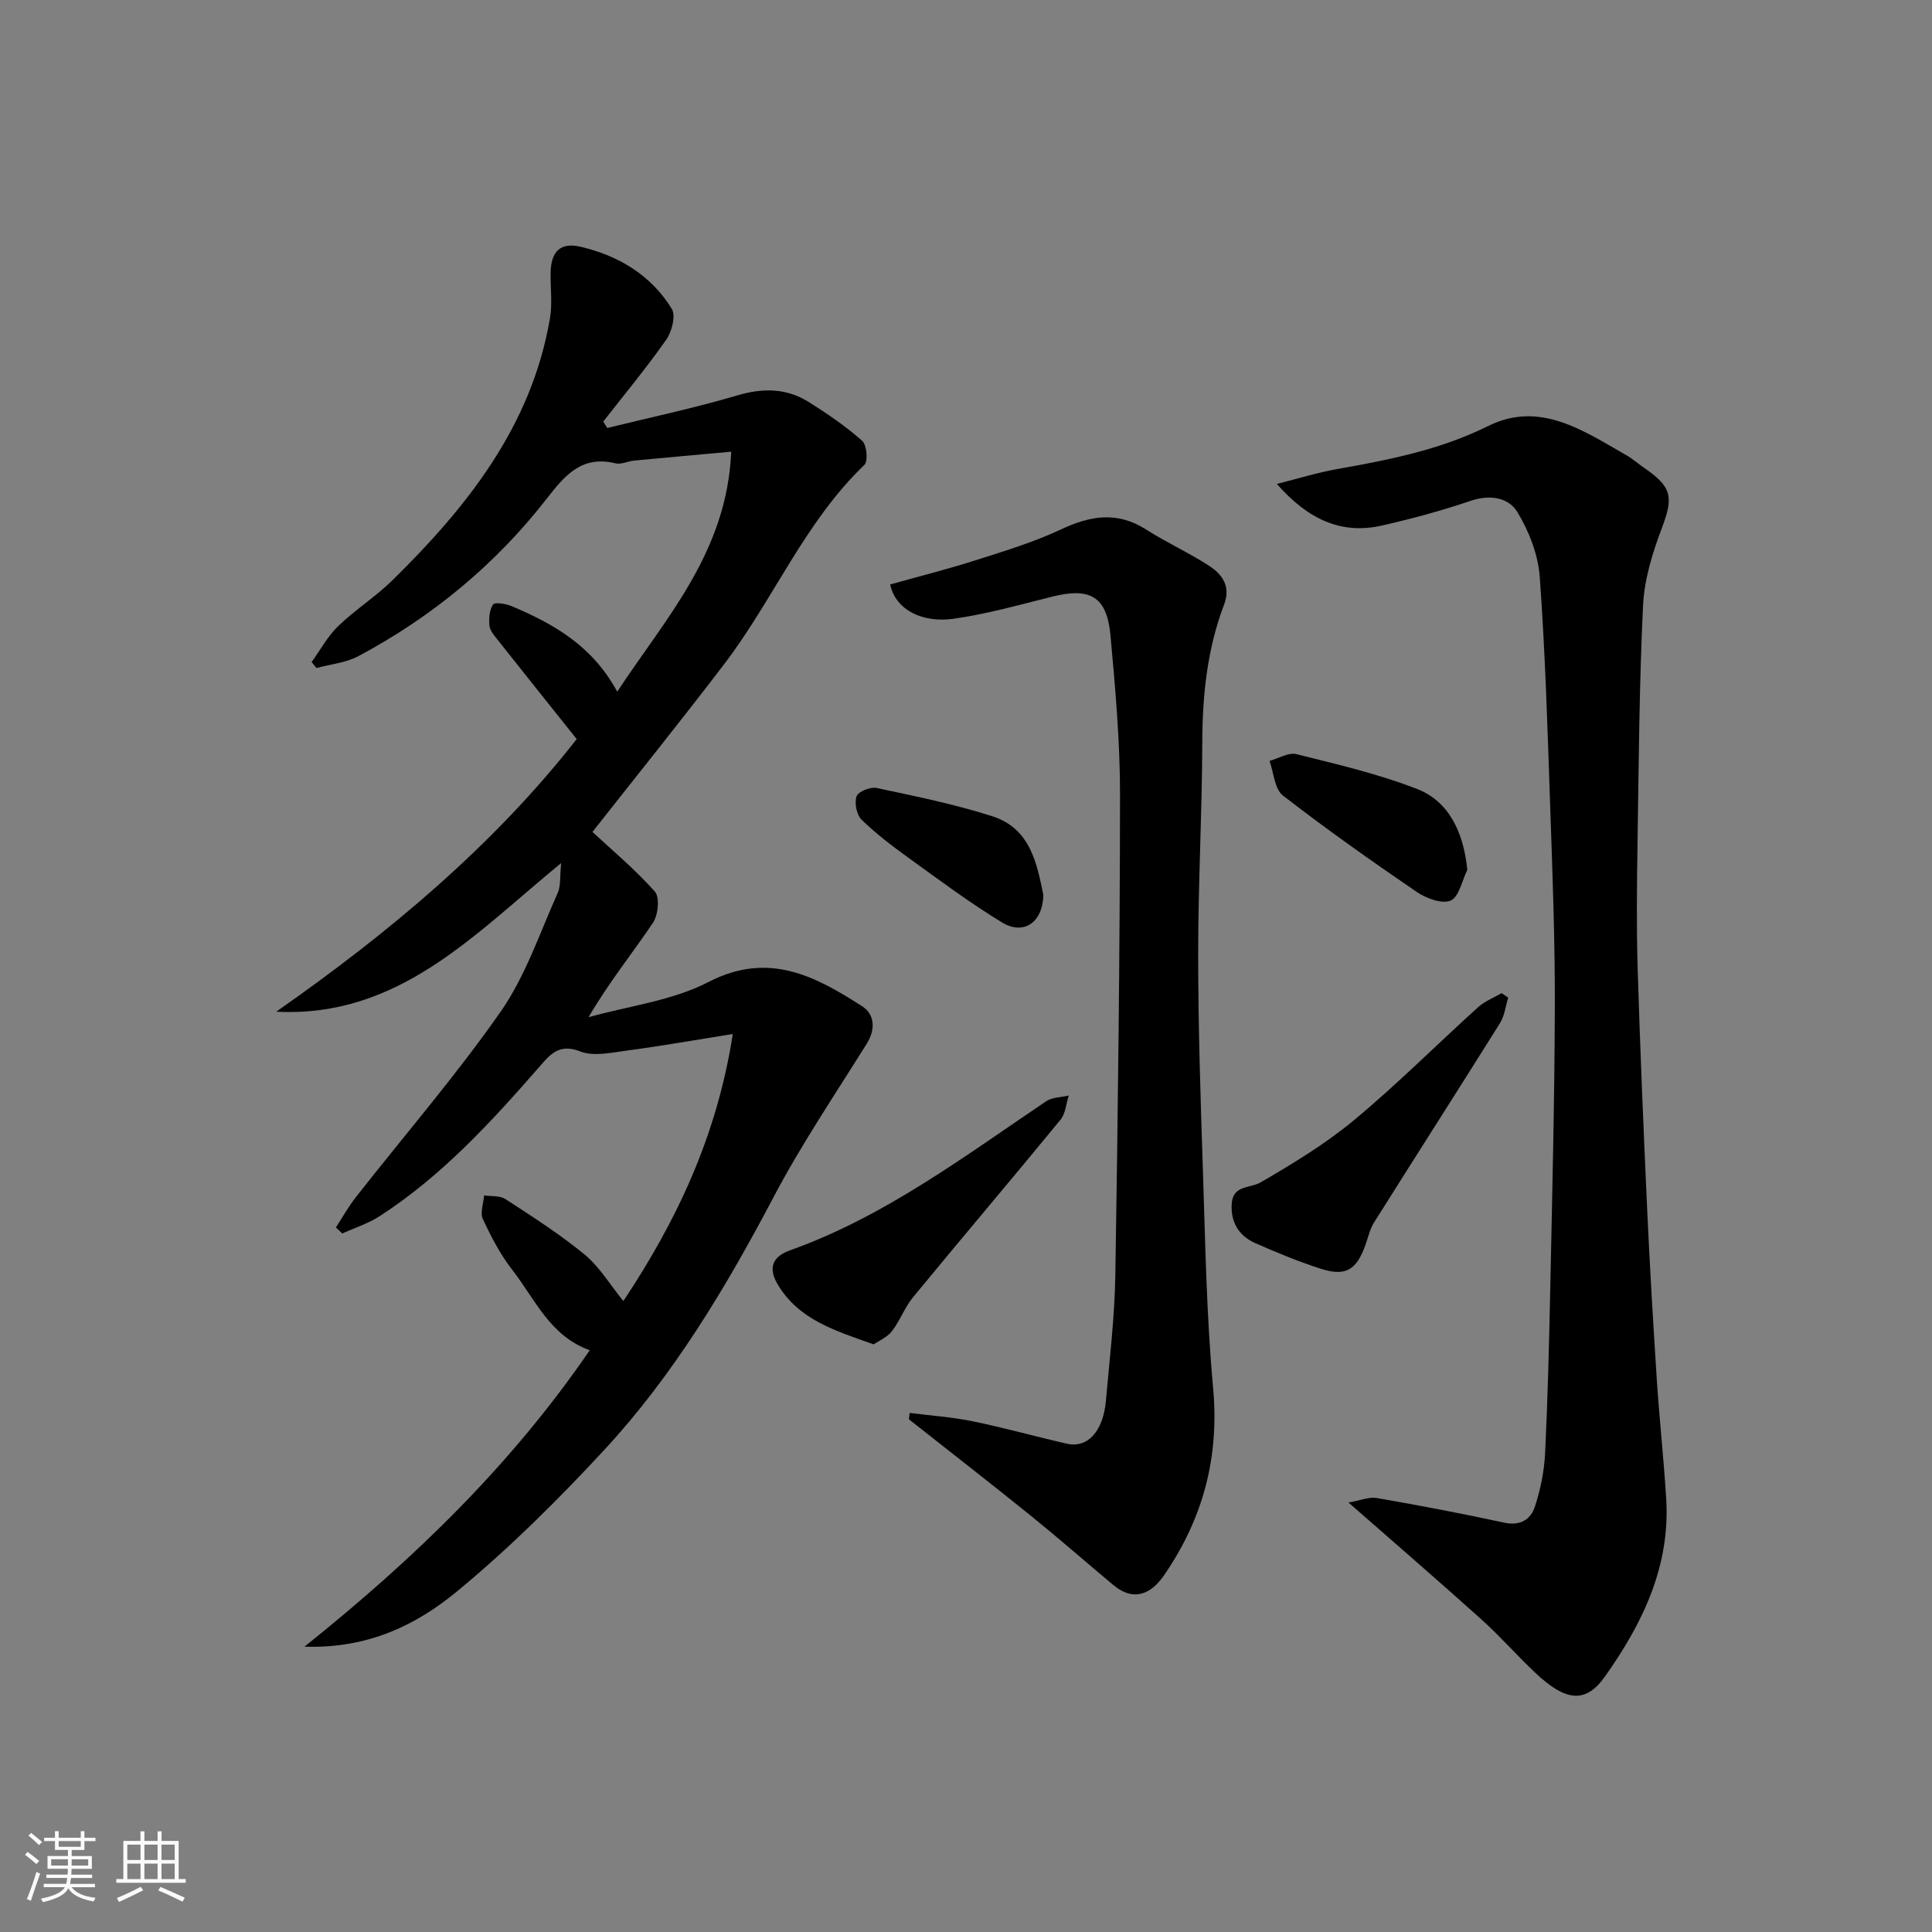 <svg enable-background="new 0 0 400 400" viewBox="0 0 400 400" xmlns="http://www.w3.org/2000/svg"><rect x="0" y="0" width="400" height="400" fill="#808080" stroke="none"/><path d="m5.17 384 .55-.58c.85.61 1.65 1.24 2.4 1.87l-.59.64c-.83-.73-1.62-1.38-2.36-1.93m1.22 9.53-.82-.34c.71-1.76 1.37-3.64 1.98-5.63.24.13.5.25.76.36-.6 1.67-1.24 3.54-1.92 5.61m-.5-13.5.57-.54c.56.44 1.31 1.06 2.26 1.87l-.64.64c-.68-.66-1.41-1.32-2.19-1.97m3.25.46h2.24v-1.36h.77v1.36h4.57v-1.36h.76v1.36h2.28v.69h-2.28v1.84h-2.64v1.26h4.18v2.64h-4.21c0 .45-.02.86-.05 1.21h4.32v.69h-4.38c-.04.34-.1.75-.19 1.22h5.15v.69h-4.82c.87 1.19 2.51 1.92 4.93 2.19-.17.31-.3.57-.37.76-2.77-.49-4.52-1.41-5.26-2.76-.56 1.26-2.3 2.23-5.24 2.9-.12-.24-.26-.48-.43-.72 2.73-.55 4.38-1.34 4.96-2.38h-4.38v-.69h4.65c.1-.38.17-.79.21-1.22h-4.32v-.69h4.4c.03-.34.05-.75.05-1.21h-4.2v-2.64h4.23v-1.26h-2.69v-1.84h-2.24zm1.46 4.46v1.29h3.45c.01-.4.02-.57.01-.53v-.32-.45h-3.46zm1.55-2.59h4.57v-1.19h-4.57zm6.11 2.59h-3.42v.77c-.01.19-.01.37-.02.53h3.44z" fill="#fafafa"/><path d="m32.63 379.16h.82v1.98h3.54v7.89h1.46v.78h-14.37v-.78h1.46v-7.89h3.54v-1.98h.82v1.98h2.73zm-3.49 11.48.5.73c-1.61.82-3.28 1.63-5 2.41-.13-.27-.28-.55-.44-.82 1.75-.72 3.4-1.49 4.94-2.32m-2.78-5.55h2.73v-3.18h-2.73zm0 3.95h2.73v-3.2h-2.73zm3.54-3.95h2.73v-3.18h-2.73zm0 3.95h2.73v-3.2h-2.73zm7.89 4.68c-1.84-.92-3.51-1.7-5.02-2.32l.45-.73c1.89.8 3.57 1.55 5.04 2.23zm-1.62-11.81h-2.73v3.18h2.73zm-2.73 7.13h2.73v-3.2h-2.73z" fill="#fafafa"/><g fill="#000001"><path d="m122.1 279.55c-8.22-2.93-11.32-10.57-16.02-16.61-2.48-3.19-4.4-6.87-6.11-10.55-.61-1.31.13-3.25.26-4.9 1.49.23 3.27.02 4.42.77 5.6 3.65 11.27 7.26 16.41 11.5 3.08 2.54 5.22 6.2 8 9.61 10.73-16.16 19.29-33.69 22.66-55.29-8.07 1.28-14.91 2.5-21.79 3.41-3.27.43-7 1.3-9.82.19-4.32-1.69-6.21.63-8.35 3.09-10.01 11.47-20.26 22.68-33.17 31.03-2.36 1.53-5.14 2.4-7.72 3.58-.44-.42-.88-.83-1.33-1.25 1.39-2.13 2.64-4.37 4.21-6.36 10.01-12.76 20.65-25.07 29.92-38.34 5.13-7.35 8.06-16.24 11.79-24.53.68-1.52.43-3.46.72-6.21-17.98 14.73-33.64 32.07-58.99 30.77 23.34-16.32 44.97-34.41 62.21-56.44-5.53-6.93-10.97-13.73-16.37-20.55-.7-.89-1.59-1.9-1.69-2.92-.15-1.47-.03-3.25.74-4.39.36-.53 2.64-.17 3.81.32 8.72 3.67 16.77 8.22 21.9 17.73 10.06-15.3 22.71-28.86 23.6-49.69-7.16.65-13.63 1.22-20.1 1.84-1.3.12-2.68.85-3.85.57-6.9-1.69-10.41 2.37-14.17 7.22-10.62 13.67-23.77 24.54-39.05 32.69-2.6 1.39-5.78 1.67-8.7 2.47-.33-.41-.67-.83-1-1.24 1.81-2.51 3.31-5.33 5.5-7.44 3.53-3.41 7.77-6.09 11.27-9.53 15.5-15.24 28.76-31.92 32.57-54.17.53-3.08.08-6.32.14-9.49.09-4.38 2.02-6.33 6.21-5.35 7.86 1.84 14.58 5.87 18.87 12.84.87 1.41.03 4.72-1.13 6.38-4.09 5.84-8.67 11.35-13.06 16.98l.84 1.32c8.96-2.21 18.01-4.11 26.85-6.73 5.33-1.58 10.2-1.56 14.84 1.34 3.87 2.42 7.67 5.03 11.08 8.04.95.84 1.26 4.22.47 4.98-12.4 11.88-18.84 27.91-29.04 41.27-9.16 12-18.63 23.75-27.27 34.73 4.03 3.75 8.82 7.74 12.92 12.35 1.05 1.18.69 4.86-.39 6.46-4.28 6.35-9.11 12.32-13.34 19.55 8.33-2.33 17.31-3.4 24.84-7.29 12.44-6.42 22.08-1.22 31.83 5.04 2.55 1.64 2.81 4.72.94 7.72-6.55 10.51-13.53 20.82-19.29 31.76-9.88 18.74-20.69 36.84-35.1 52.4-9.51 10.27-19.53 20.22-30.3 29.13-8.4 6.95-18.35 11.99-31.74 11.57 22.92-18.34 42.87-37.72 59.07-61.38z"/><path d="m264.35 100.19c4.51-1.13 8.42-2.35 12.43-3.06 10.75-1.92 21.32-3.96 31.33-8.93 10.67-5.3 19.72.97 28.63 6.06 1.27.73 2.38 1.72 3.59 2.55 5.89 4.03 6.16 6.11 3.74 12.52-1.93 5.11-3.63 10.59-3.89 15.99-.79 16.23-.89 32.5-1.14 48.76-.14 8.83-.24 17.66.02 26.48.51 16.7 1.22 33.39 1.98 50.08.54 11.7 1.23 23.4 1.99 35.09.54 8.21 1.44 16.39 1.94 24.6.85 13.98-4.9 25.81-12.7 36.8-3.93 5.54-8.02 5.23-14.38-.77-3.81-3.59-7.26-7.55-11.15-11.05-8.77-7.89-17.7-15.59-27.55-24.23 2.45-.42 4.25-1.21 5.86-.93 8.82 1.53 17.63 3.2 26.38 5.1 3.41.74 5.53-.71 6.4-3.44 1.13-3.52 1.89-7.28 2.07-10.97.55-11.42.83-22.85 1.07-34.28.4-19.42.89-38.84.94-58.26.04-13.76-.48-27.52-.96-41.28-.54-15.86-1.01-31.74-2.16-47.57-.33-4.6-2.22-9.45-4.63-13.43-1.84-3.03-5.68-3.68-9.67-2.33-5.99 2.03-12.13 3.7-18.31 5.1-8.44 1.94-15.32-1.21-21.83-8.6z"/><path d="m188.33 292.53c4.37.56 8.79.85 13.1 1.74 6.52 1.34 12.95 3.15 19.45 4.63 4.29.98 7.52-2.53 8.09-8.91.77-8.69 1.81-17.39 1.95-26.1.53-33.09.94-66.19.97-99.28.01-11.02-.97-22.07-1.98-33.07-.74-8.03-4.2-9.98-12.03-8.02-6.79 1.69-13.56 3.62-20.46 4.59-6.15.87-11.9-1.59-13.13-7.1 5.85-1.64 11.78-3.13 17.59-4.98 5.99-1.91 12.06-3.74 17.73-6.4 6.08-2.85 11.66-3.84 17.64-.02 4.25 2.71 8.9 4.81 13.12 7.56 2.7 1.76 4.49 4.25 3.07 7.99-3.49 9.17-4.49 18.71-4.52 28.49-.04 14.6-.85 29.2-.85 43.8 0 14.77.47 29.53.96 44.29.51 15.21.74 30.45 2.13 45.59 1.31 14.36-2.05 27-10.11 38.75-2.52 3.67-6.08 5.83-10.63 2.02-5.66-4.74-11.22-9.61-16.96-14.25-8.36-6.75-16.84-13.34-25.28-20 .06-.44.1-.88.15-1.32z"/><path d="m312.26 206.55c-.55 1.77-.75 3.75-1.7 5.27-8.63 13.79-17.41 27.49-26.07 41.27-.85 1.34-1.21 3-1.75 4.53-1.85 5.3-4.09 6.72-9.25 5.07-4.63-1.48-9.14-3.35-13.59-5.31-3.45-1.52-5.16-4.4-4.88-8.22.28-3.84 3.79-3.09 6.01-4.38 6.7-3.9 13.43-7.98 19.37-12.92 8.87-7.37 17.04-15.57 25.61-23.32 1.38-1.25 3.24-1.96 4.88-2.92.46.31.92.62 1.37.93z"/><path d="m180.89 278.34c-8.13-2.88-15.63-5.16-19.94-12.53-2.01-3.45-.85-5.7 2.61-6.94 19.61-7 36.05-19.43 53.06-30.88 1.25-.84 3.08-.8 4.65-1.17-.54 1.68-.65 3.72-1.69 4.99-10.11 12.32-20.42 24.46-30.54 36.76-1.74 2.11-2.69 4.86-4.38 7.04-.99 1.27-2.7 1.98-3.77 2.73z"/><path d="m303.79 180.09c-1.1 2.23-1.71 5.61-3.45 6.36-1.79.77-5.07-.46-7.03-1.79-9.4-6.42-18.71-12.99-27.7-19.96-1.73-1.34-1.89-4.72-2.77-7.16 1.87-.51 3.93-1.81 5.57-1.4 8.43 2.11 16.97 4.08 25.03 7.23 6.57 2.56 9.59 9 10.35 16.72z"/><path d="m216.01 185.24c-.1 5.81-4.1 8.43-8.52 5.76-6.65-4.03-12.91-8.72-19.23-13.28-3.44-2.48-6.85-5.06-9.87-8-1.04-1.01-1.52-3.47-1.05-4.85.33-.98 2.86-2 4.14-1.73 8.04 1.71 16.14 3.35 23.95 5.85 8.03 2.56 9.27 10.04 10.58 16.25z"/></g></svg>